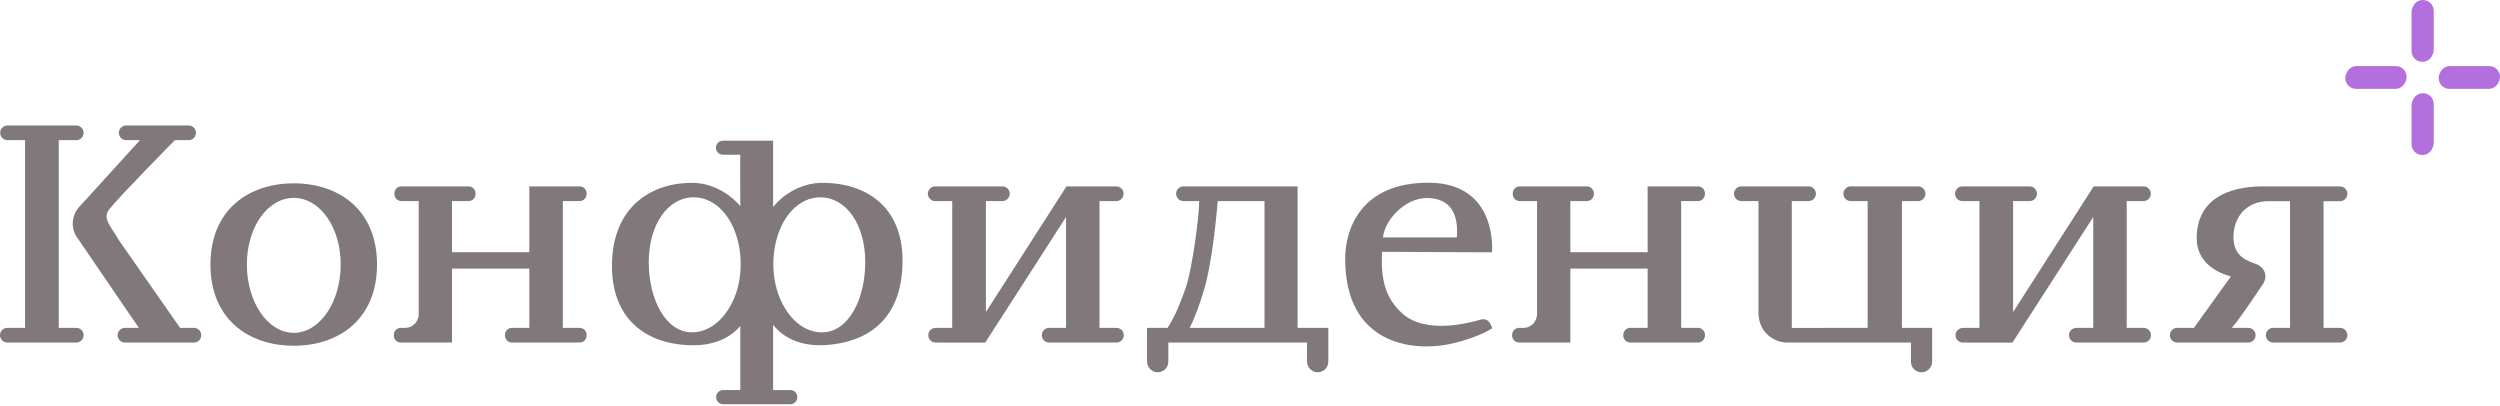 <?xml version="1.0" encoding="UTF-8"?> <svg xmlns="http://www.w3.org/2000/svg" width="732" height="119" viewBox="0 0 732 119" fill="none"> <path d="M701.506 19.348H690.045C688.719 19.348 687.585 20.165 687.12 21.322C686.858 21.781 686.706 22.311 686.706 22.877C686.706 24.614 688.118 26.023 689.86 26.023H701.321C702.648 26.023 703.782 25.204 704.247 24.047C704.509 23.589 704.66 23.059 704.66 22.495C704.66 20.756 703.248 19.348 701.506 19.348Z" fill="#B36FDE"></path> <path d="M732 22.495C732 20.756 730.589 19.348 728.846 19.348H717.385C716.059 19.348 714.926 20.165 714.459 21.322C714.198 21.781 714.046 22.311 714.046 22.877C714.046 24.615 715.458 26.023 717.2 26.023H728.661C729.988 26.023 731.121 25.205 731.587 24.049C731.849 23.59 732 23.061 732 22.495Z" fill="#B36FDE"></path> <path d="M709.441 27.285C708.113 27.285 706.98 28.103 706.514 29.261C706.253 29.72 706.102 30.248 706.102 30.814V42.247C706.102 43.984 707.513 45.393 709.256 45.393C710.583 45.393 711.716 44.575 712.181 43.417C712.443 42.959 712.595 42.43 712.595 41.865V30.432C712.595 28.694 711.182 27.285 709.441 27.285Z" fill="#B36FDE"></path> <path d="M709.441 0C708.113 0 706.98 0.818 706.514 1.976C706.253 2.435 706.102 2.964 706.102 3.529V14.962C706.102 16.699 707.513 18.108 709.256 18.108C710.583 18.108 711.716 17.289 712.181 16.132C712.443 15.674 712.595 15.145 712.595 14.58V3.147C712.595 1.409 711.182 0 709.441 0Z" fill="#B36FDE"></path> <path d="M370.247 95.991H348.334C350.08 92.595 351.302 88.869 352.437 85.212C354.358 79.116 355.842 67.586 356.541 58.877H370.247V95.991ZM379.937 54.57H346.523C345.331 54.57 344.365 55.534 344.365 56.723C344.365 57.913 345.331 58.877 346.523 58.877H351.12C351.12 63.492 349.119 78.245 347.285 83.993C345.977 87.65 344.407 92.072 341.875 95.991H335.85V105.763C335.85 107.388 337.04 108.839 338.661 108.993C340.52 109.17 342.085 107.716 342.085 105.897V100.297H382.696V105.763C382.696 107.389 383.886 108.839 385.507 108.993C387.367 109.17 388.931 107.716 388.931 105.897V95.991H379.937V54.57Z" fill="#80787A"></path> <path d="M22.323 95.996H17.201V41.037H22.324C23.514 41.037 24.479 40.075 24.479 38.888C24.479 37.701 23.514 36.738 22.324 36.738H2.204C1.014 36.738 0.049 37.701 0.049 38.888C0.049 40.075 1.014 41.037 2.204 41.037H7.335V95.996H2.154C0.964 95.996 0 96.959 0 98.145V98.154C0 99.34 0.964 100.302 2.154 100.302H22.323C23.513 100.302 24.478 99.34 24.478 98.154V98.145C24.478 96.959 23.513 95.996 22.323 95.996Z" fill="#80787A"></path> <path d="M56.768 95.996H52.725L34.867 70.412C32.749 66.605 29.802 64.037 31.982 61.286C35.094 57.361 51.201 41.037 51.201 41.037H55.222C56.412 41.037 57.377 40.075 57.377 38.888C57.377 37.701 56.412 36.738 55.222 36.738H36.959C35.768 36.738 34.804 37.7 34.804 38.887C34.804 40.074 35.768 41.037 36.959 41.037H40.989L23.01 60.788C21.057 63.08 20.731 66.338 22.193 68.969L40.654 95.996H36.593C35.403 95.996 34.438 96.958 34.438 98.145V98.153C34.438 99.34 35.403 100.302 36.593 100.302H56.768C57.958 100.302 58.922 99.34 58.922 98.153V98.145C58.922 96.958 57.958 95.996 56.768 95.996Z" fill="#80787A"></path> <path d="M326.888 95.996H321.938V58.881H326.833C328.026 58.881 328.992 57.917 328.992 56.728C328.992 55.539 328.026 54.575 326.833 54.575C326.833 54.575 313.26 54.573 312.261 54.57L288.673 91.372V58.881H293.498C294.69 58.881 295.656 57.917 295.656 56.728C295.656 55.539 294.69 54.575 293.498 54.575H273.83C272.638 54.575 271.672 55.539 271.672 56.728C271.672 57.917 272.638 58.881 273.83 58.881H278.812V95.996H273.962C272.77 95.996 271.804 96.96 271.804 98.149C271.804 99.338 272.77 100.302 273.962 100.302C273.962 100.302 287.332 100.308 288.472 100.318L312.137 63.534V95.996H307.197C306.005 95.996 305.038 96.96 305.038 98.149C305.038 99.338 306.005 100.302 307.197 100.302H326.888C328.08 100.302 329.046 99.338 329.046 98.149C329.046 96.96 328.08 95.996 326.888 95.996Z" fill="#80787A"></path> <path d="M685.162 95.991H680.341V58.914H685.134C686.337 58.914 687.313 57.942 687.313 56.742C687.313 55.543 686.337 54.57 685.134 54.57H662.604C652.391 54.57 643.195 58.357 643.195 69.757C643.195 76.733 648.841 79.725 653.199 80.958L642.383 95.991H637.501C636.31 95.991 635.343 96.954 635.343 98.144C635.343 99.333 636.31 100.297 637.501 100.297H658.278C659.469 100.297 660.436 99.333 660.436 98.144C660.436 96.954 659.469 95.991 658.278 95.991H653.443C653.443 95.991 654.291 95.552 662.542 83.255C664.224 80.749 663.003 78.06 660.254 77.185C656.096 75.863 653.963 73.696 653.963 69.408C653.963 63.487 657.804 58.914 664.177 58.914H670.519V95.991H665.594C664.403 95.991 663.436 96.954 663.436 98.144C663.436 99.333 664.403 100.297 665.594 100.297H685.162C686.353 100.297 687.32 99.333 687.32 98.144C687.32 96.954 686.353 95.991 685.162 95.991Z" fill="#80787A"></path> <path d="M86.018 97.45C78.433 97.45 72.284 88.498 72.284 77.455C72.284 66.413 78.433 57.942 86.018 57.942C93.604 57.942 99.752 66.413 99.752 77.455C99.752 88.498 93.604 97.45 86.018 97.45ZM86.006 53.68C72.843 53.68 61.619 61.382 61.619 77.455C61.619 93.529 72.843 101.232 86.006 101.232C99.17 101.232 110.393 93.529 110.393 77.455C110.393 61.382 99.17 53.68 86.006 53.68Z" fill="#80787A"></path> <path d="M497.151 95.991H492.248V58.877H497.151C498.286 58.877 499.206 57.959 499.206 56.826V56.62C499.206 55.488 498.287 54.57 497.151 54.57H482.432V73.847H459.794V58.877H464.627C465.762 58.877 466.682 57.959 466.682 56.827V56.62C466.682 55.488 465.762 54.57 464.627 54.57H444.982C443.847 54.57 442.928 55.488 442.928 56.62V56.827C442.928 57.959 443.847 58.877 444.982 58.877H450.046V92.039C450.009 94.103 448.321 95.991 446.251 95.991H444.808C443.673 95.991 442.754 96.909 442.754 98.04V98.247C442.754 99.38 443.673 100.297 444.809 100.297H459.794V78.637H482.432V95.991H477.354C476.219 95.991 475.299 96.909 475.299 98.041V98.247C475.299 99.38 476.219 100.297 477.354 100.297H497.151C498.287 100.297 499.207 99.38 499.207 98.247V98.041C499.207 96.909 498.287 95.991 497.151 95.991Z" fill="#80787A"></path> <path d="M627.597 95.995H622.704V58.881H627.6C628.792 58.881 629.758 57.917 629.758 56.728C629.758 55.539 628.792 54.575 627.6 54.575C627.6 54.575 614.026 54.573 613.028 54.57L589.44 91.372V58.881H594.264C595.457 58.881 596.423 57.917 596.423 56.728C596.423 55.539 595.457 54.575 594.264 54.575H574.596C573.404 54.575 572.439 55.538 572.439 56.727C572.439 57.915 573.404 58.881 574.596 58.881H579.579V95.995H574.851C573.783 95.995 572.787 96.712 572.604 97.762C572.367 99.121 573.409 100.302 574.728 100.302C574.728 100.302 588.098 100.308 589.238 100.318L612.904 63.534V95.995H608.021C606.991 95.995 606.055 96.692 605.851 97.699C605.57 99.084 606.624 100.302 607.963 100.302H627.654C628.993 100.302 630.048 99.084 629.767 97.699C629.563 96.692 628.627 95.995 627.597 95.995Z" fill="#80787A"></path> <path d="M556.882 58.877H561.605C562.796 58.877 563.762 57.913 563.762 56.724C563.762 55.535 562.796 54.57 561.604 54.57H541.898C540.706 54.57 539.74 55.534 539.74 56.723C539.74 57.912 540.706 58.877 541.898 58.877H546.843V95.991C546.843 95.991 525.803 96.001 524.635 96.021V58.877H529.54C530.731 58.877 531.698 57.912 531.698 56.724C531.698 55.535 530.731 54.57 529.54 54.57H509.872C508.679 54.57 507.713 55.534 507.713 56.723C507.713 57.912 508.679 58.877 509.872 58.877H514.883V91.572C514.883 97.53 519.717 100.298 523.202 100.298H559.537V105.955C559.537 107.641 560.907 109.007 562.598 109.007C564.323 109.007 565.734 107.6 565.734 105.879V95.991H556.882V58.877Z" fill="#80787A"></path> <path d="M169.704 95.991H164.8V58.877H169.703C170.839 58.877 171.758 57.959 171.758 56.826V56.62C171.758 55.488 170.839 54.57 169.704 54.57H154.984V73.847H132.346V58.877H137.179C138.314 58.877 139.234 57.959 139.234 56.827V56.62C139.234 55.488 138.314 54.57 137.179 54.57H117.534C116.4 54.57 115.48 55.488 115.48 56.62V56.827C115.48 57.959 116.4 58.877 117.534 58.877H122.598V92.039C122.561 94.103 120.873 95.991 118.803 95.991H117.36C116.225 95.991 115.306 96.909 115.306 98.04V98.247C115.306 99.38 116.225 100.297 117.361 100.297H132.346V78.637H154.984V95.991H149.906C148.771 95.991 147.852 96.909 147.852 98.041V98.247C147.852 99.38 148.771 100.297 149.906 100.297H169.704C170.839 100.297 171.759 99.38 171.759 98.247V98.041C171.759 96.909 170.839 95.991 169.704 95.991Z" fill="#80787A"></path> <path d="M417.725 57.987C426.971 57.987 426.798 66.159 426.559 69.511H404.946C405.329 64.733 411.176 57.987 417.725 57.987ZM433.652 93.56C422.681 96.731 414.96 95.546 410.878 92.026C405.153 87.093 404.34 80.937 404.651 73.73C405.631 73.73 436.744 73.883 436.863 73.883C436.88 73.723 438.676 53.5 418.223 53.5C398.441 53.5 393.871 67.08 393.871 75.772C393.871 100.972 413.706 102.774 423.676 100.894C428.634 99.959 433.827 98.078 436.984 96.095L436.296 94.709C435.811 93.737 434.696 93.257 433.652 93.56Z" fill="#80787A"></path> <path d="M240.719 97.308C233.175 97.308 228.228 89.57 226.921 82.536C226.612 80.868 226.431 79.123 226.431 77.313C226.431 75.504 226.612 73.758 226.921 72.09C228.501 63.585 233.823 57.773 240.166 57.773C247.751 57.773 253.346 65.719 253.346 76.761C253.346 87.804 248.304 97.308 240.719 97.308ZM216.158 83.637C214.676 90.106 209.786 97.308 202.584 97.308C194.998 97.308 189.955 87.804 189.955 76.761C189.955 65.719 195.552 57.773 203.137 57.773C209.226 57.773 214.38 63.092 216.18 71.079C216.623 73.042 216.871 75.134 216.871 77.313C216.871 79.526 216.614 81.648 216.158 83.637ZM240.731 53.538C234.67 53.538 229.264 56.916 226.368 60.632V41.195H211.678C210.541 41.195 209.619 42.114 209.619 43.248C209.619 44.374 210.528 45.289 211.656 45.299C211.656 45.299 215.534 45.357 216.764 45.299C216.671 46.507 216.764 60.395 216.764 60.395C213.936 56.897 208.693 53.636 202.966 53.54C191.59 53.352 179.182 59.811 179.182 77.925C179.182 93.212 188.97 101.089 203.124 101.089C209.011 101.089 213.872 98.95 216.764 95.421V114.205H211.738C210.603 114.205 209.683 115.123 209.683 116.255V116.315C209.683 117.447 210.603 118.365 211.738 118.365H231.402C232.537 118.365 233.457 117.447 233.457 116.315V116.255C233.457 115.123 232.537 114.205 231.402 114.205H226.368V95.098C229.576 99.215 235.06 101.563 242.198 101.009C252.307 100.225 264.262 95.056 264.262 76.235C264.262 61.369 254.575 53.538 240.731 53.538Z" fill="#80787A"></path> </svg> 